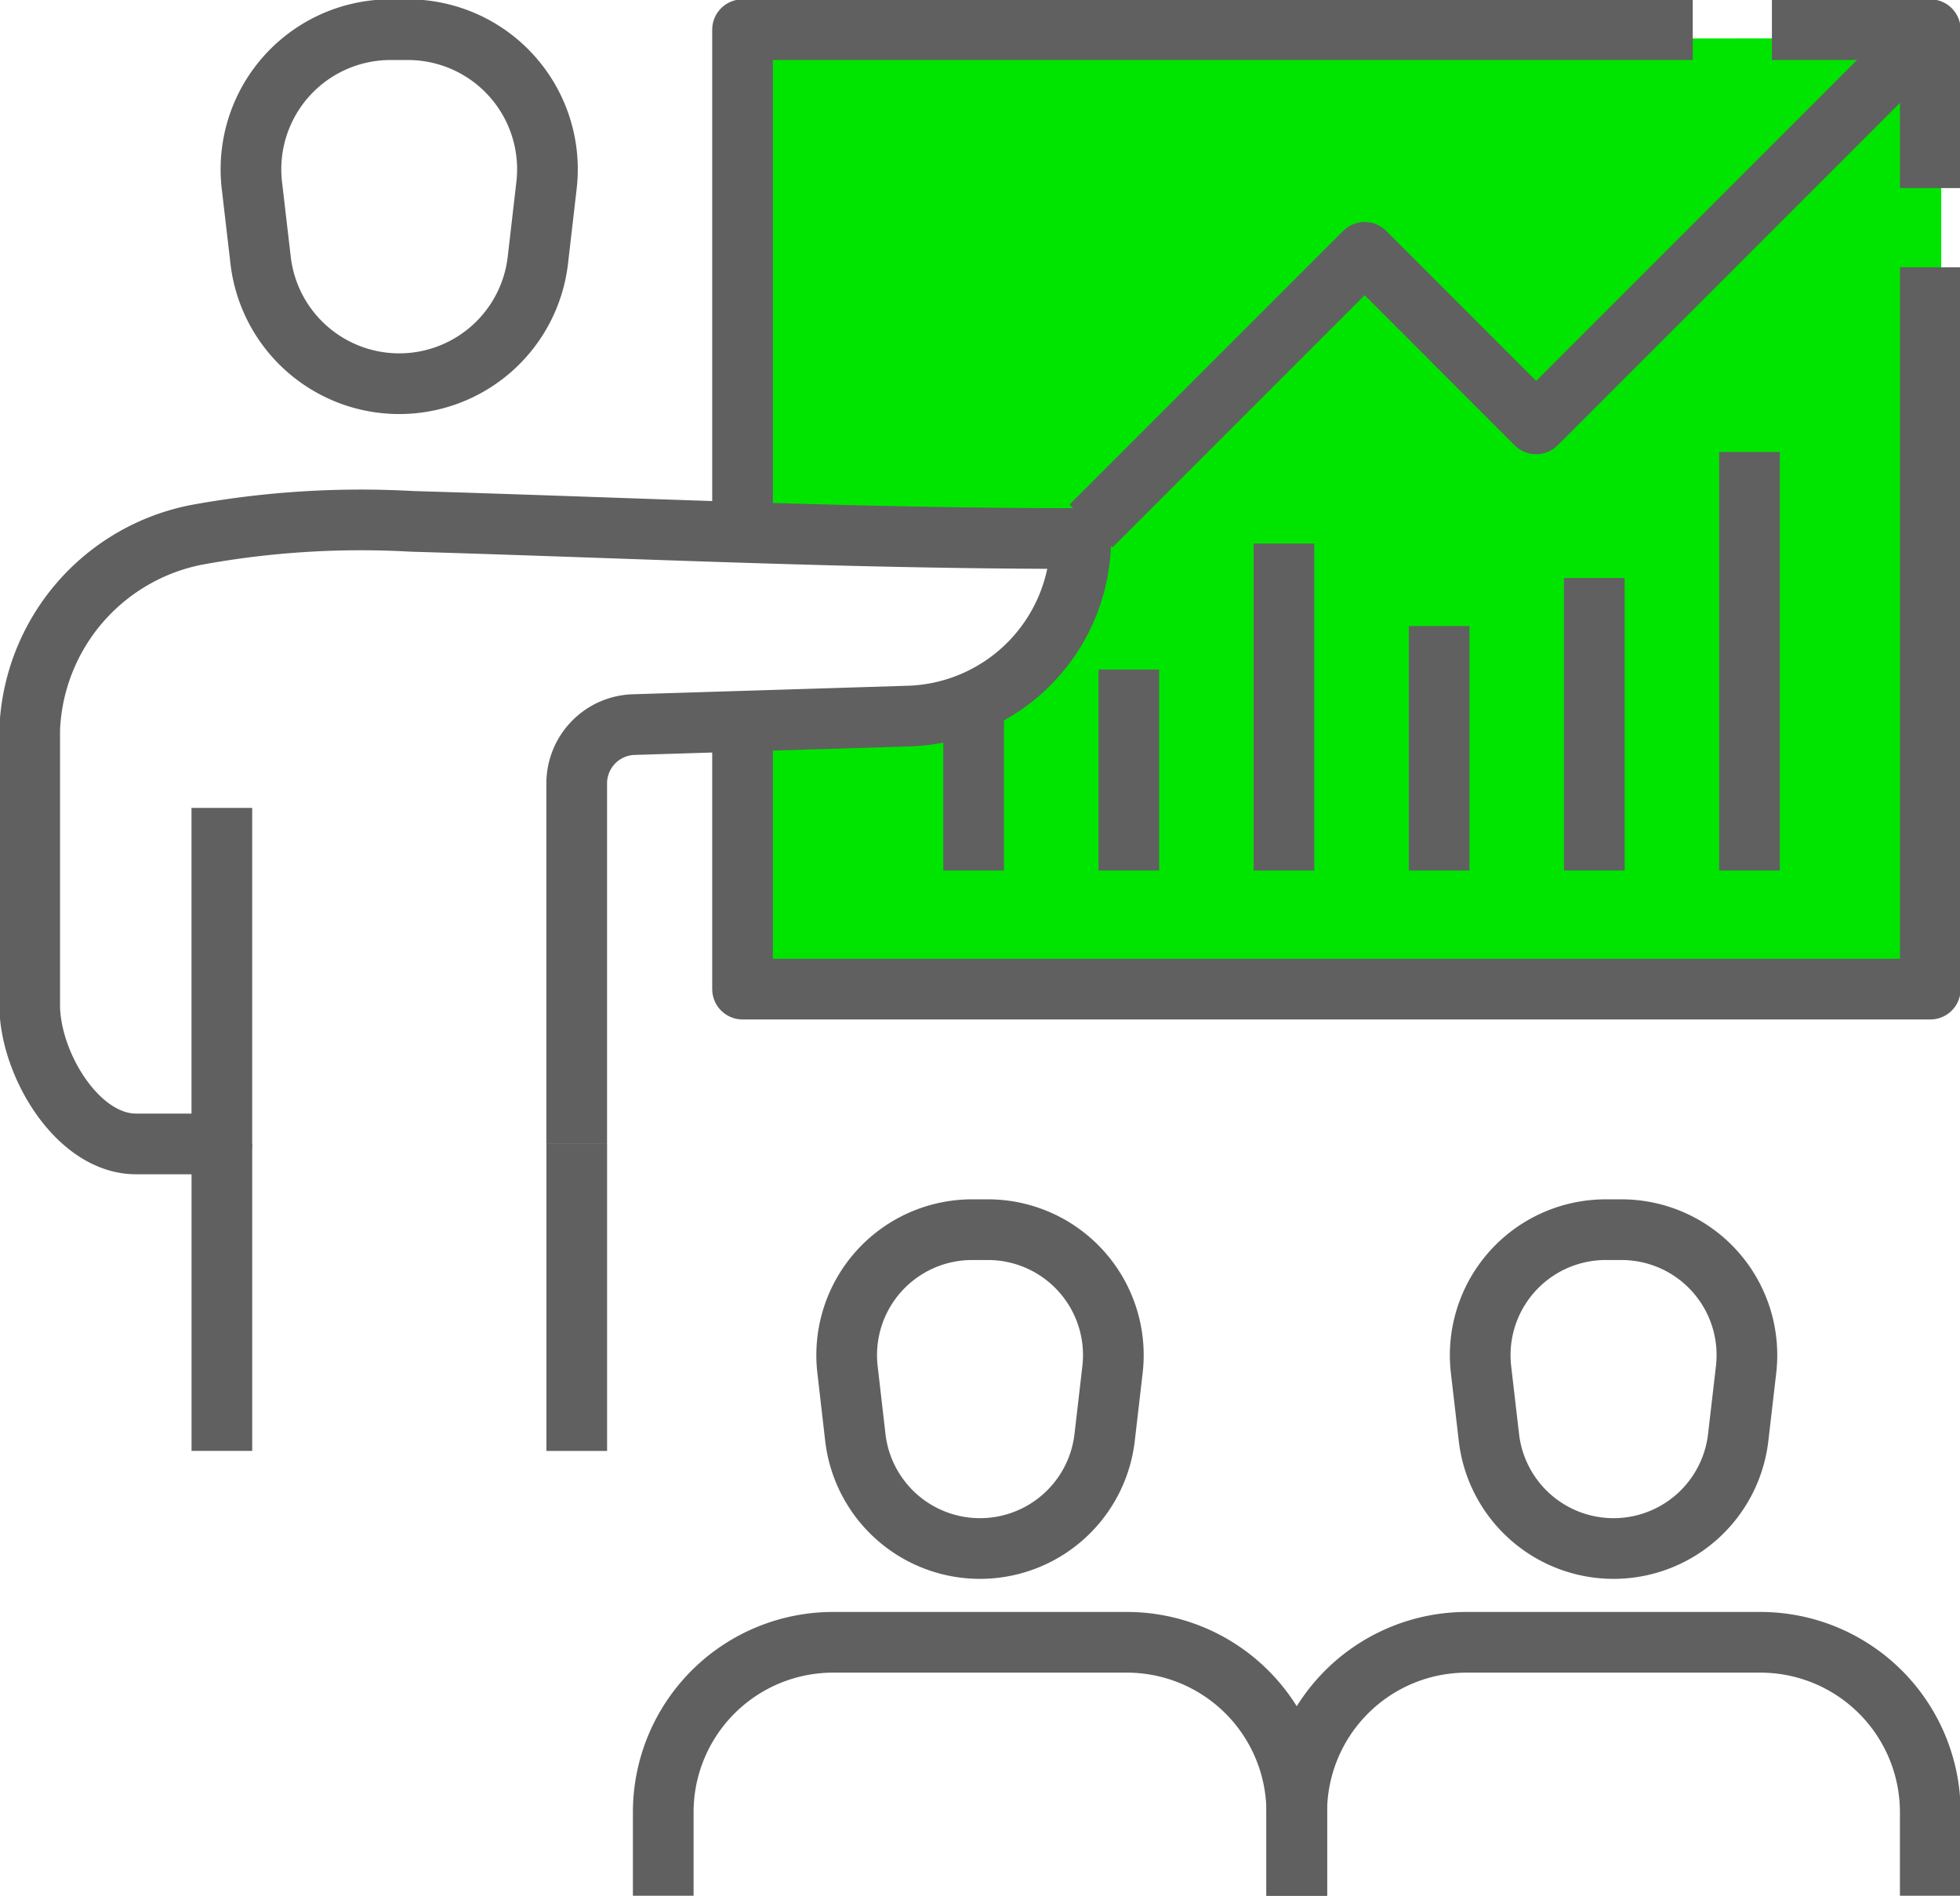 <svg id="그룹_20542" data-name="그룹 20542" xmlns="http://www.w3.org/2000/svg" xmlns:xlink="http://www.w3.org/1999/xlink" width="64.603" height="62.479" viewBox="0 0 64.603 62.479">
  <defs>
    <clipPath id="clip-path">
      <rect id="사각형_32448" data-name="사각형 32448" width="64.603" height="62.479" fill="none" stroke="#606060" stroke-width="2"/>
    </clipPath>
  </defs>
  <path id="패스_1278" data-name="패스 1278" d="M7820.31,1734.769v16.11h10.273v2.8l-4.437,3.269h-5.837v9.573h39.226v-31.754Z" transform="translate(-7795.551 -1733.502)" fill="#00e500"/>
  <g id="그룹_20521" data-name="그룹 20521">
    <g id="그룹_20520" data-name="그룹 20520" transform="translate(0 0)" clip-path="url(#clip-path)">
      <path id="패스_1268" data-name="패스 1268" d="M8.825.5H9.4a4.6,4.6,0,0,1,4.567,5.127l-.288,2.49a4.6,4.6,0,0,1-9.134,0l-.29-2.49A4.6,4.6,0,0,1,8.825.5Z" transform="translate(4.047 0.478)" fill="none" stroke="#606060" stroke-linejoin="round" stroke-width="2"/>
      <line id="선_1444" data-name="선 1444" y1="10.117" transform="translate(7.313 37.698)" fill="none" stroke="#606060" stroke-linejoin="round" stroke-width="2"/>
      <line id="선_1445" data-name="선 1445" y2="10.117" transform="translate(19.01 37.699)" fill="none" stroke="#606060" stroke-linejoin="round" stroke-width="2"/>
      <path id="패스_1269" data-name="패스 1269" d="M18.53,29.308V17.427a1.94,1.94,0,0,1,1.836-1.938l9.037-.28a5.855,5.855,0,0,0,5.74-5.853c-7.645,0-14.4-.341-22.039-.566a30.072,30.072,0,0,0-7.095.442A6.812,6.812,0,0,0,.5,15.643v9.089c0,1.922,1.57,4.575,3.506,4.575H6.833V18.233" transform="translate(0.479 8.392)" fill="none" stroke="#606060" stroke-linejoin="round" stroke-width="2"/>
      <path id="패스_1270" data-name="패스 1270" d="M51.649,4.5V28.289H12.5V19.406" transform="translate(11.975 4.308)" fill="none" stroke="#606060" stroke-linejoin="round" stroke-width="2"/>
      <path id="패스_1271" data-name="패스 1271" d="M12.5,16.243V.5H43.819" transform="translate(11.975 0.478)" fill="none" stroke="#606060" stroke-linejoin="round" stroke-width="2"/>
      <path id="패스_1272" data-name="패스 1272" d="M18.39,20.7h.521a4.134,4.134,0,0,1,4.107,4.612l-.26,2.24a4.136,4.136,0,0,1-8.216,0l-.258-2.24A4.134,4.134,0,0,1,18.39,20.7Z" transform="translate(13.651 19.825)" fill="none" stroke="#606060" stroke-linejoin="round" stroke-width="2"/>
      <path id="패스_1273" data-name="패스 1273" d="M11.167,36V33.248a5.6,5.6,0,0,1,5.6-5.6h9.681a5.6,5.6,0,0,1,5.6,5.6V36" transform="translate(10.694 26.475)" fill="none" stroke="#606060" stroke-linejoin="round" stroke-width="2"/>
      <path id="패스_1274" data-name="패스 1274" d="M29.058,20.7h.521a4.134,4.134,0,0,1,4.107,4.612l-.26,2.24a4.136,4.136,0,0,1-8.216,0l-.26-2.24A4.137,4.137,0,0,1,29.058,20.7Z" transform="translate(23.866 19.825)" fill="none" stroke="#606060" stroke-linejoin="round" stroke-width="2"/>
      <path id="패스_1275" data-name="패스 1275" d="M21.833,36V33.248a5.6,5.6,0,0,1,5.6-5.6h9.681a5.6,5.6,0,0,1,5.6,5.6V36" transform="translate(20.909 26.475)" fill="none" stroke="#606060" stroke-linejoin="round" stroke-width="2"/>
      <path id="패스_1276" data-name="패스 1276" d="M18.369,16.858,27.39,7.837l5.652,5.654L46.032.5" transform="translate(17.591 0.478)" fill="none" stroke="#606060" stroke-linejoin="round" stroke-width="2"/>
      <path id="패스_1277" data-name="패스 1277" d="M35.054,5.721V.5H29.833" transform="translate(28.57 0.478)" fill="none" stroke="#606060" stroke-linejoin="round" stroke-width="2"/>
      <line id="선_1446" data-name="선 1446" y2="13.796" transform="translate(57.664 14.894)" fill="none" stroke="#606060" stroke-linejoin="round" stroke-width="2"/>
      <line id="선_1447" data-name="선 1447" y2="9.643" transform="translate(52.549 19.046)" fill="none" stroke="#606060" stroke-linejoin="round" stroke-width="2"/>
      <line id="선_1448" data-name="선 1448" y2="8.056" transform="translate(47.435 20.634)" fill="none" stroke="#606060" stroke-linejoin="round" stroke-width="2"/>
      <line id="선_1449" data-name="선 1449" y2="10.777" transform="translate(42.32 17.913)" fill="none" stroke="#606060" stroke-linejoin="round" stroke-width="2"/>
      <line id="선_1450" data-name="선 1450" y2="6.625" transform="translate(37.206 22.065)" fill="none" stroke="#606060" stroke-linejoin="round" stroke-width="2"/>
      <line id="선_1451" data-name="선 1451" y2="5.57" transform="translate(32.091 23.12)" fill="none" stroke="#606060" stroke-linejoin="round" stroke-width="2"/>
    </g>
  </g>
</svg>
